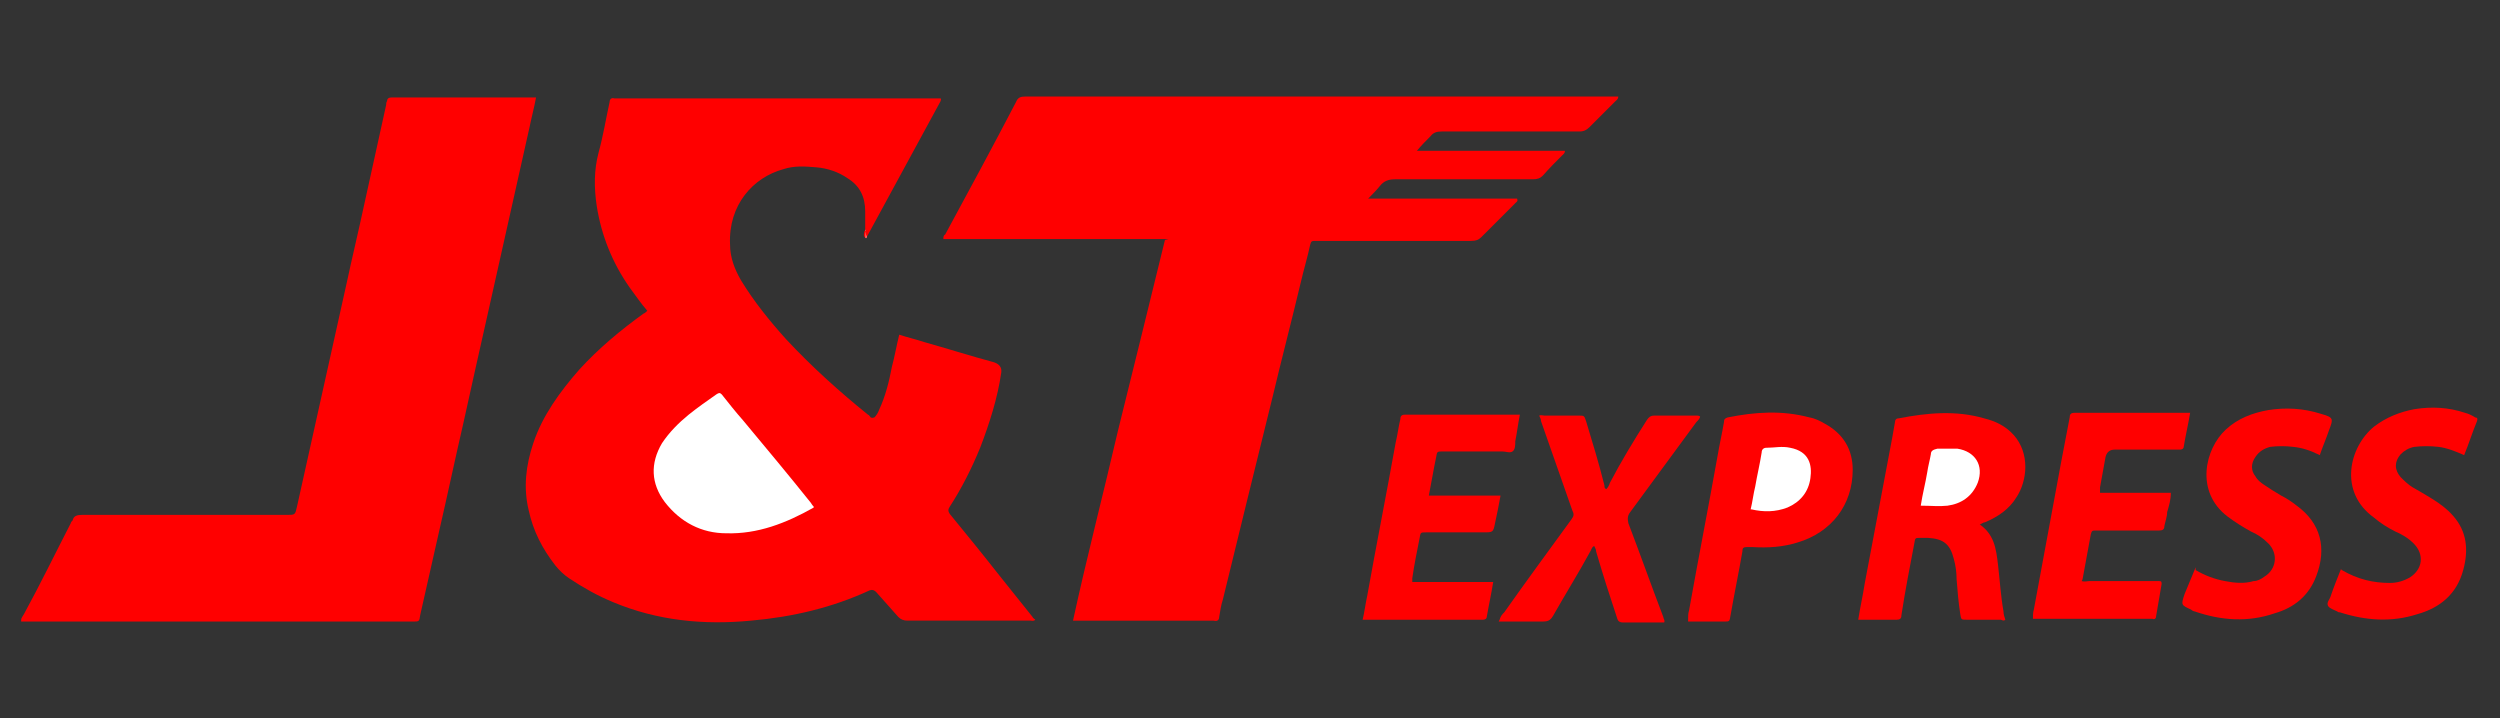 <?xml version="1.0" encoding="UTF-8"?>
<svg id="Layer_1" data-name="Layer 1" xmlns="http://www.w3.org/2000/svg" version="1.1" viewBox="0 0 271.9 78.1">
  <rect x="0" y="0" width="271.9" height="78.1" fill="#333333" stroke="none"/>
  <defs>
    <style>
      .cls-1 {
        fill: red;
      }

      .cls-1, .cls-2, .cls-3 {
        stroke-width: 0px;
      }

      .cls-2 {
        fill: #fff;
      }

      .cls-3 {
        fill: #ff6363;
      }
    </style>
  </defs>
  <path class="cls-1" d="M94.1,25c0-.7,0-1.3,0-2,0-1.6-.6-2.8-1.9-3.6-1-.7-2.2-1.1-3.4-1.2-1.2-.1-2.4-.2-3.6.2-3.3.9-6,3.9-5.8,8.2,0,1.4.5,2.7,1.2,3.9,1.4,2.3,3.1,4.4,4.9,6.4,2.8,3,5.8,5.7,8.9,8.2.1,0,.2.2.3.3.2.1.3,0,.4,0,.2-.2.4-.5.5-.8.7-1.5,1.1-3.1,1.4-4.7.3-1.1.5-2.3.8-3.5.9.3,1.8.5,2.7.8,2.5.7,5,1.5,7.6,2.2q.9.3.8,1.1c-.4,2.8-1.3,5.6-2.3,8.2-.9,2.2-2,4.4-3.3,6.4-.2.3-.2.5,0,.8,1.8,2.2,3.6,4.4,5.4,6.7,1.2,1.5,2.4,3,3.6,4.5,0,.1.2.2.3.3-.2.2-.4.1-.5.1-4.5,0-8.9,0-13.4,0-.4,0-.7-.1-1-.4-.8-.9-1.6-1.8-2.4-2.7-.2-.2-.4-.3-.7-.2-4.1,1.9-8.4,2.9-12.9,3.3-5.2.5-10.2,0-15-2-1.7-.7-3.3-1.6-4.8-2.6-.6-.4-1.1-.9-1.5-1.4-1.4-1.8-2.4-3.7-2.9-6-.6-2.5-.3-4.9.5-7.3,1-3,2.9-5.6,5-8,2.1-2.3,4.5-4.3,7-6.1.1,0,.3-.2.4-.3-.7-.8-1.3-1.7-1.9-2.5-1.9-2.7-3.1-5.7-3.6-8.9-.3-2-.3-3.9.2-5.8.5-1.8.8-3.7,1.2-5.5,0-.3.2-.5.5-.4,0,0,.2,0,.3,0h35.2c.1.1,0,.2,0,.3-2.7,5-5.4,9.9-8.1,14.9-.4-.2-.2-.5-.2-.7Z"/>
  <path class="cls-1" d="M127.1,26h-24.5c0-.2,0-.4.2-.5,2.6-4.8,5.2-9.6,7.7-14.4.2-.5.5-.6,1-.6,16.4,0,32.9,0,49.3,0,4.8,0,9.7,0,14.5,0,.2,0,.5,0,.7,0,0,.3-.2.4-.3.5-.9.9-1.9,1.9-2.8,2.8-.3.3-.6.5-1.1.5-5,0-10,0-15,0-.5,0-.9.1-1.2.5-.5.5-1,1-1.5,1.6h16.1c0,.3-.2.4-.3.5-.7.7-1.4,1.4-2.1,2.2-.3.3-.6.4-1.1.4-5,0-10,0-15,0-.7,0-1.2.2-1.6.7-.4.5-.8.9-1.3,1.4h16.2c.1.3,0,.3-.2.5-1.2,1.2-2.5,2.5-3.7,3.7-.3.3-.6.4-1.1.4-5.5,0-11,0-16.5,0s-.3,0-.4,0c-.4,0-.5,0-.6.4-.3,1.4-.7,2.7-1,4-1,4.2-2.1,8.4-3.1,12.6-1.8,7.3-3.6,14.6-5.4,22-.2.6-.3,1.3-.4,1.9,0,.4-.3.5-.6.4-.6,0-1.2,0-1.9,0-4.2,0-8.4,0-12.6,0-.3,0-.5,0-.8,0,1.5-6.9,3.3-13.8,4.9-20.7,1.7-6.9,3.4-13.7,5.1-20.7Z"/>
  <path class="cls-1" d="M2.3,67.4c0-.2.2-.4.3-.6,1.8-3.3,3.4-6.6,5.1-9.9,0-.1.1-.2.2-.3.1-.5.5-.6,1-.6,7.4,0,14.9,0,22.3,0,.9,0,.9,0,1.1-.9,1.8-8.1,3.6-16.2,5.4-24.3.6-2.8,1.3-5.7,1.9-8.5.8-3.6,1.6-7.3,2.4-10.9,0-.1,0-.3.1-.4,0-.3.2-.4.5-.4,0,0,0,0,.1,0,5.1,0,10.1,0,15.2,0,.1,0,.2,0,.4,0-.2,1.1-.5,2.2-.7,3.2-1.5,6.7-3,13.4-4.5,20.1-.9,4-1.8,8-2.7,12.1-.9,3.9-1.7,7.7-2.6,11.6-.7,3.1-1.4,6.2-2.1,9.3-.1.7-.1.7-.8.7-11.4,0-22.8,0-34.2,0-2.7,0-5.4,0-8.1,0-.1,0-.2,0-.3,0Z"/>
  <path class="cls-1" d="M215.1,56.9c1.8,1.1,2,2.8,2.2,4.5.2,1.7.3,3.4.6,5.1,0,.3.1.6.2.9-.2.2-.4,0-.5,0-1.2,0-2.4,0-3.7,0-.6,0-.6,0-.7-.6-.2-1.3-.3-2.5-.4-3.8,0-.7-.1-1.5-.3-2.2-.4-1.6-1.1-2.2-2.8-2.3-.3,0-.6,0-.9,0-.5,0-.5,0-.6.6-.5,2.6-1,5.2-1.4,7.8,0,.4-.2.5-.5.5-1.3,0-2.6,0-3.9,0,0,0-.2,0-.3,0,.2-1.3.5-2.6.7-3.9,1-5.3,2-10.6,3-15.9.1-.6.2-1.1.3-1.7,0-.2.1-.4.4-.4,3.1-.6,6.2-.9,9.3,0,1.2.3,2.3.8,3.2,1.8,1.8,2,1.5,5,.3,6.8-.8,1.3-2,2.1-3.4,2.7-.2,0-.4.2-.7.3Z"/>
  <path class="cls-1" d="M165.3,45.1c-.2,1-.3,1.9-.5,2.9,0,.4,0,.9-.3,1.1-.3.2-.7,0-1.1,0-2.2,0-4.3,0-6.5,0-.6,0-.6,0-.7.6-.3,1.4-.5,2.7-.8,4.2h7.8c-.2,1.1-.4,2.1-.6,3-.2,1-.2,1-1.3,1-2.1,0-4.1,0-6.2,0-.6,0-.6,0-.7.6-.3,1.5-.6,3-.8,4.4,0,0,0,.2,0,.4h8.8c-.2,1.3-.5,2.6-.7,3.8,0,.2-.2.3-.4.3,0,0-.2,0-.3,0-4.1,0-8.2,0-12.3,0-.2,0-.3,0-.5,0,.2-.8.3-1.7.5-2.6,1-5.6,2.1-11.1,3.1-16.7.2-.8.3-1.7.5-2.5,0-.3.1-.5.5-.5,4.1,0,8.2,0,12.4,0,0,0,.1,0,.3,0Z"/>
  <path class="cls-1" d="M226.4,63.2c.3.1.6,0,.8,0,2.4,0,4.7,0,7.1,0,.2,0,.3,0,.5,0,.2,0,.3,0,.3.3-.2,1.2-.4,2.3-.6,3.5,0,.3-.2.4-.4.3,0,0,0,0-.1,0-4.2,0-8.4,0-12.7,0,0,0-.1,0-.2,0,0-.3,0-.7.1-1,1-5.4,2-10.8,3-16.2.3-1.6.6-3.1.9-4.7,0-.3.1-.5.5-.5,4.1,0,8.2,0,12.4,0,0,0,0,0,.2,0-.2,1.2-.5,2.5-.7,3.7,0,.2-.2.3-.4.3-.2,0-.3,0-.5,0-2.2,0-4.4,0-6.6,0q-.8,0-1,.8c-.2,1.1-.4,2.2-.6,3.3,0,.2,0,.4,0,.6h7.7c0,.8-.2,1.4-.4,2.1,0,.5-.2,1-.3,1.5,0,.4-.2.5-.6.5-1.7,0-3.5,0-5.2,0-.6,0-1.1,0-1.7,0-.3,0-.4,0-.5.4-.3,1.6-.6,3.3-.9,4.9Z"/>
  <path class="cls-1" d="M163.1,67.4c.1-.4.3-.6.5-.8,2.4-3.4,4.9-6.8,7.3-10.1.3-.4.3-.6.1-1-1.1-3.2-2.3-6.5-3.4-9.7,0-.2-.1-.4-.2-.6.2-.1.4,0,.6,0,1.2,0,2.5,0,3.7,0,.6,0,.6,0,.8.6.7,2.3,1.4,4.6,2,7,0,.2,0,.3.2.4.2-.2.3-.4.4-.7,1.2-2.3,2.6-4.6,4-6.8.2-.3.4-.5.8-.5,1.6,0,3.1,0,4.7,0,0,0,.2,0,.3.1,0,.2-.2.4-.4.6-2.4,3.3-4.8,6.5-7.2,9.8-.3.4-.3.7-.2,1.2,1.3,3.4,2.5,6.8,3.8,10.2,0,.2.2.3.1.6-1,0-2,0-3,0-.5,0-1,0-1.5,0-.3,0-.5-.1-.6-.4-.8-2.4-1.6-4.9-2.3-7.3,0-.2-.1-.4-.2-.6-.2,0-.3.3-.4.5-1.3,2.4-2.8,4.8-4.1,7.1-.3.5-.6.6-1.1.6-1.6,0-3.2,0-4.8,0Z"/>
  <path class="cls-1" d="M183.6,67.3c0-.3,0-.6.1-.9,1-5.6,2.1-11.2,3.1-16.8.2-1.2.5-2.5.7-3.7,0-.3.1-.4.4-.5,3-.6,5.9-.8,8.9,0,.6.1,1.2.4,1.7.7,2,1.1,3,2.8,3,5,0,3.8-2.3,6.8-6,7.9-1.6.5-3.2.6-4.9.5-.2,0-.4,0-.6,0-.4,0-.5.1-.5.5-.4,2.3-.9,4.7-1.3,7-.1.6-.1.6-.7.6-1.2,0-2.3,0-3.5,0-.1,0-.3,0-.4,0Z"/>
  <path class="cls-1" d="M238.8,62c1,.6,2.1,1,3.2,1.2,1,.2,2.1.3,3.1,0,.4,0,.8-.2,1.2-.5,1.3-.8,1.5-2.5.4-3.6-.6-.6-1.2-1-1.9-1.3-.9-.5-1.7-1-2.5-1.6-3.6-2.7-2.5-7.4-.2-9.5,1.3-1.2,2.9-1.8,4.6-2.1,1.9-.3,3.8-.2,5.7.4,1.4.4,1.4.5.9,1.8-.3.9-.7,1.8-1,2.7-1-.5-1.9-.8-2.9-.9-.8-.1-1.7-.1-2.5,0-.7.2-1.2.5-1.6,1.1-.5.7-.5,1.5,0,2.1.2.4.6.7.9.9.6.4,1.2.8,1.9,1.2.6.3,1.2.7,1.7,1.1,2.6,1.9,3.3,4.6,2.1,7.7-.8,2.1-2.4,3.4-4.5,4-2.9,1-5.8.8-8.7-.2-.1,0-.3-.1-.4-.2-1.1-.5-1.1-.5-.7-1.7.4-1,.8-1.9,1.2-2.9Z"/>
  <path class="cls-1" d="M254.7,62c1.7,1,3.4,1.4,5.2,1.4.8,0,1.5-.2,2.2-.6,1.4-.9,1.6-2.5.4-3.7-.6-.6-1.3-1-2-1.3-.8-.4-1.6-.9-2.3-1.5-3.9-2.8-2.7-7.7,0-9.9,1.3-1,2.8-1.6,4.4-1.9,1.9-.3,3.7-.2,5.5.4.4.1.8.3,1.1.5.2,0,.3.1.2.4-.5,1.2-.9,2.5-1.4,3.7-.9-.4-1.9-.8-2.8-.9-.9-.1-1.7-.1-2.6,0-.6.1-1.1.4-1.5.8-.7.8-.7,1.7,0,2.5.4.4.8.8,1.3,1.1.7.4,1.4.8,2.2,1.3.8.5,1.6,1.1,2.2,1.8,1.5,1.7,1.7,3.7,1.1,5.9-.7,2.6-2.5,4.1-5,4.8-2.8.9-5.6.7-8.4-.2-.1,0-.2,0-.3-.1-.4-.2-.8-.3-1-.6-.2-.4.2-.7.3-1.1.3-.9.7-1.9,1.1-2.9Z"/>
  <path class="cls-3" d="M94.1,25c.1.2,0,.5.2.7,0,0,0,.2-.1.2-.1,0-.1,0-.1-.1,0-.3,0-.6.1-.8Z"/>
  <path class="cls-2" d="M88.5,55.2c-3,1.7-6.1,2.9-9.5,2.8-2.7,0-5-1.2-6.7-3.4-1.5-2-1.6-4.2-.3-6.4.8-1.2,1.8-2.2,2.9-3.1,1-.8,2-1.5,3-2.2.3-.2.4-.2.6,0,.8,1,1.5,1.9,2.3,2.8,2.5,3,5,6,7.4,9,0,0,.1.2.3.4Z"/>
  <path class="cls-2" d="M208.9,55c.2-1.3.5-2.4.7-3.6.1-.7.3-1.4.4-2,0-.4.3-.5.7-.6.7,0,1.5,0,2.2,0,1.9.3,2.9,1.8,2.2,3.7-.6,1.5-1.8,2.3-3.3,2.5-.9.1-1.8,0-2.8,0Z"/>
  <path class="cls-2" d="M190.4,55.4c.2-.8.3-1.7.5-2.5.2-1.2.5-2.4.7-3.7,0-.3.2-.5.5-.5.9,0,1.7-.2,2.6,0,2.1.4,2.4,1.9,2.2,3.3-.2,1.5-1.1,2.6-2.5,3.2-1.3.5-2.6.5-3.9.2Z"/>
</svg>